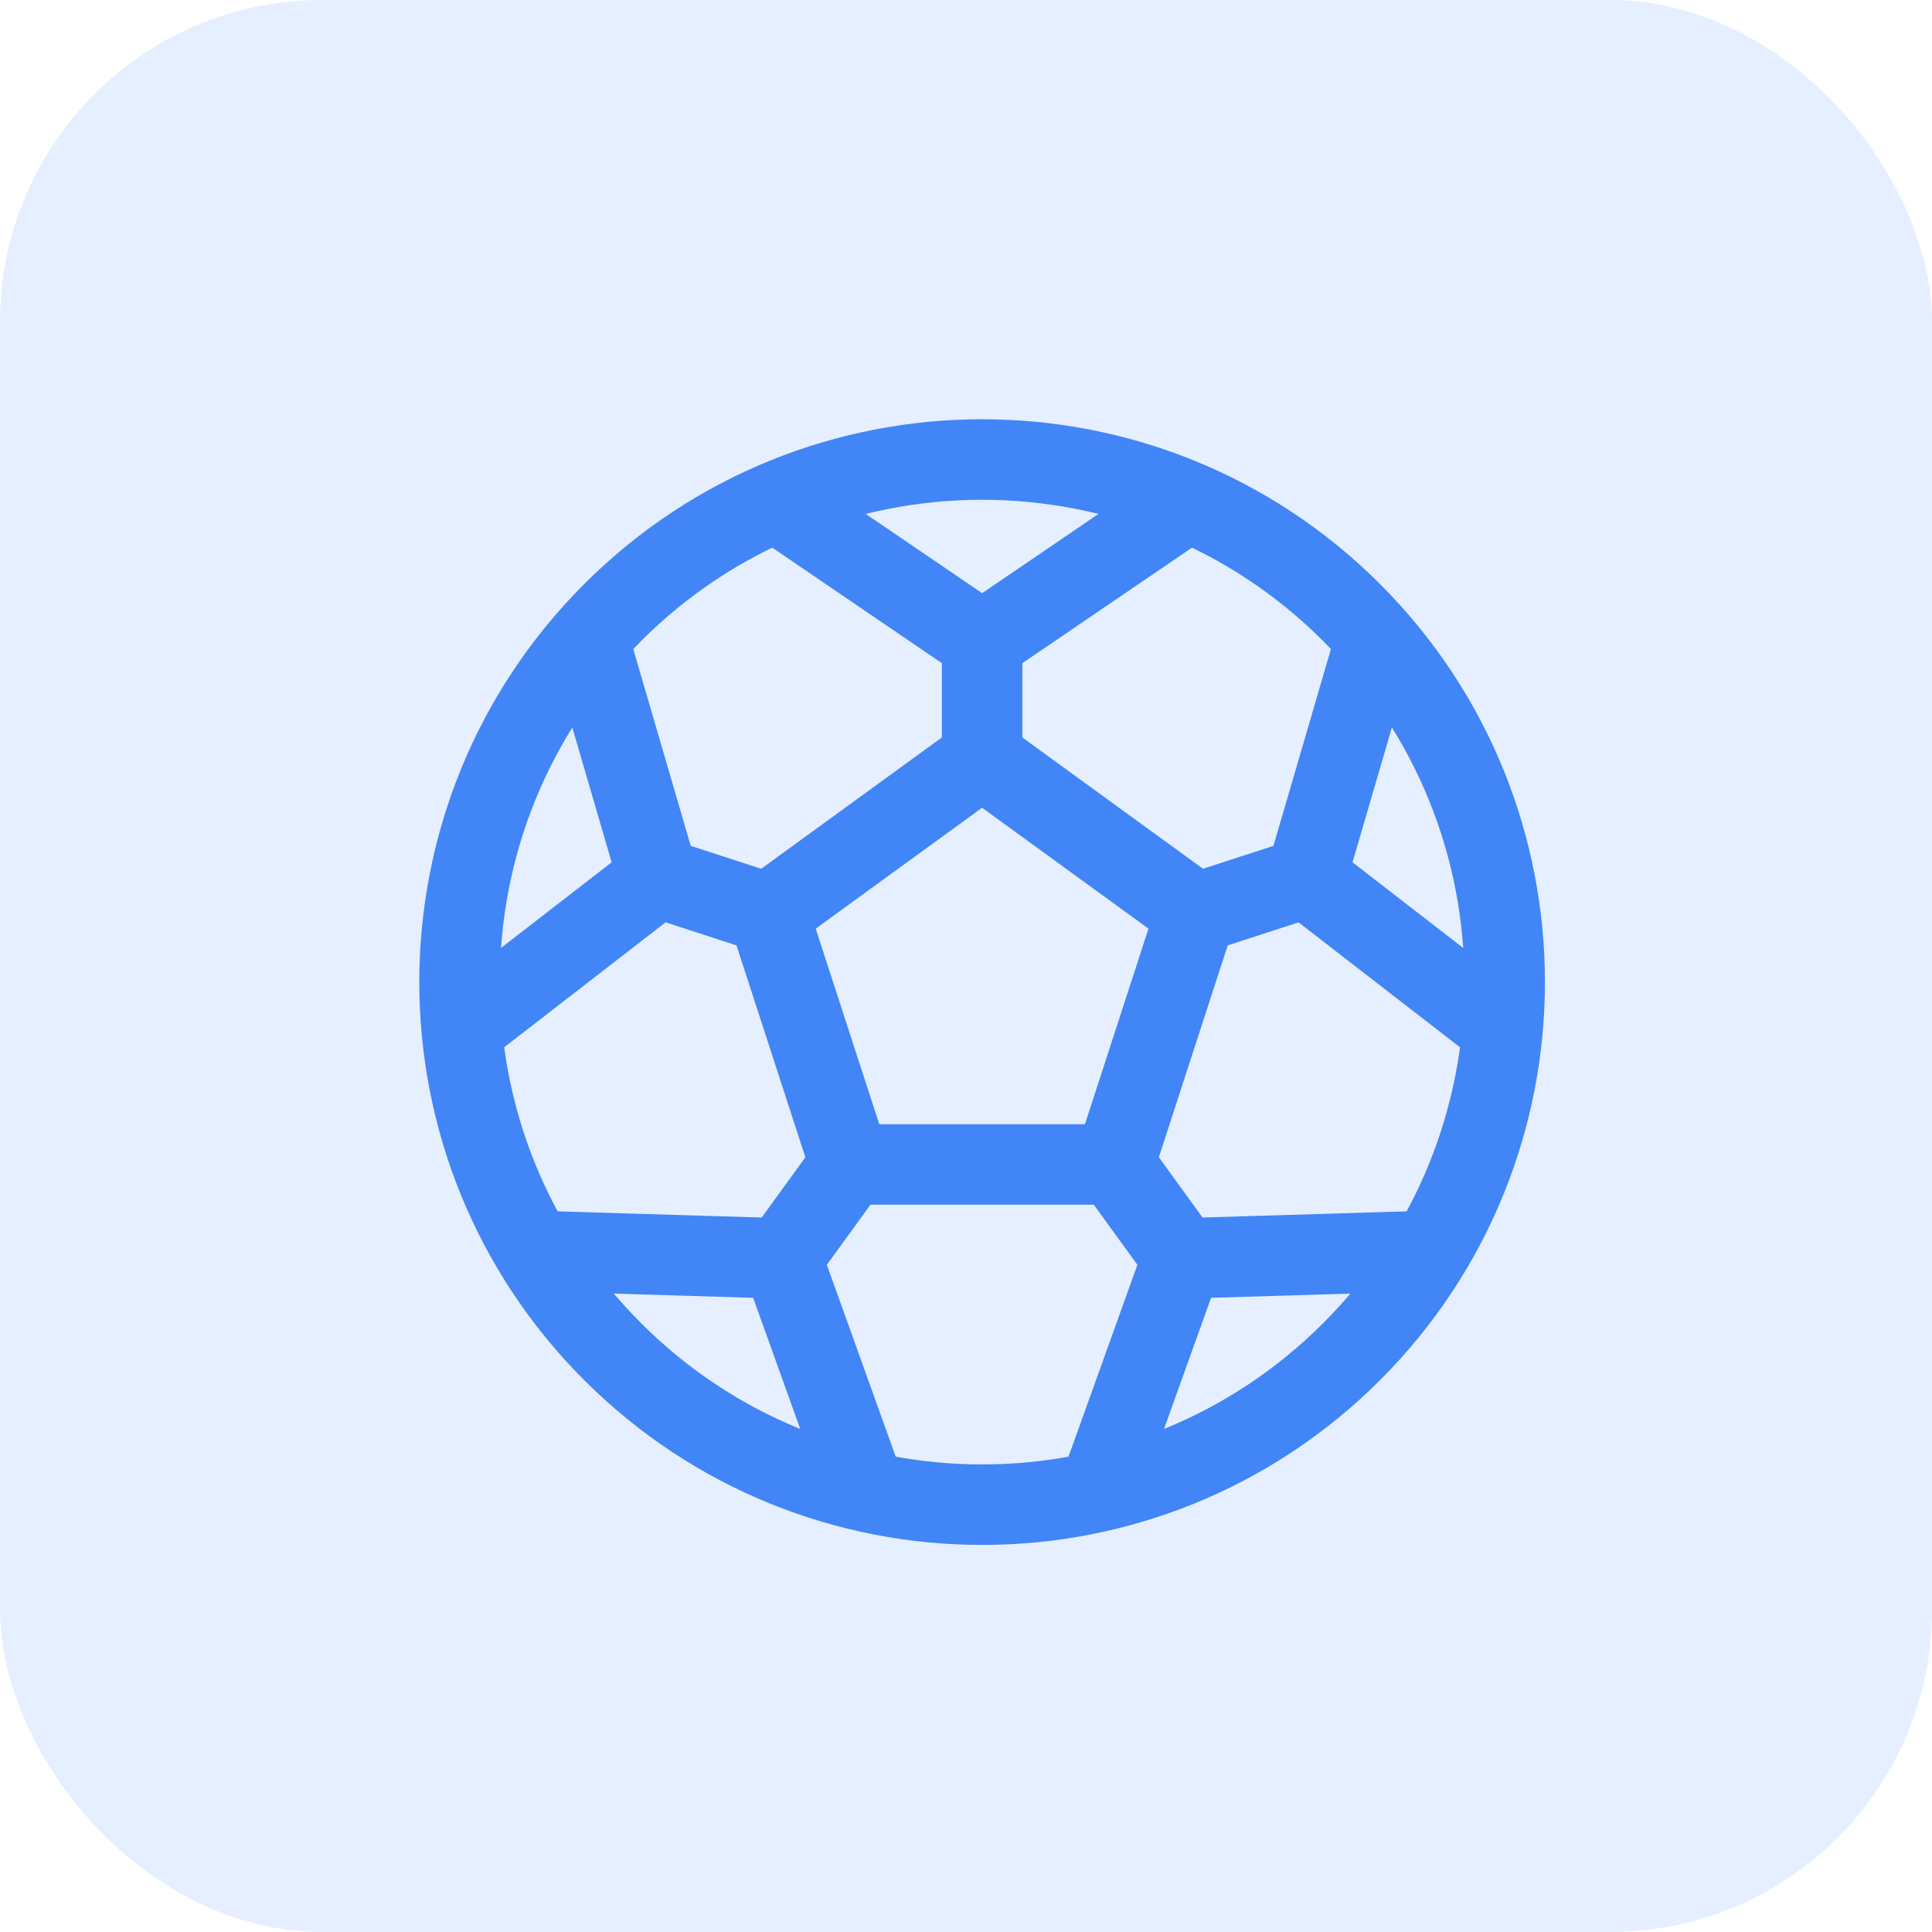 <?xml version="1.0" encoding="UTF-8"?> <svg xmlns="http://www.w3.org/2000/svg" width="60" height="60" viewBox="0 0 60 60" fill="none"> <rect width="60" height="60" rx="10" fill="#E5EFFF"></rect> <path d="M43.688 21.07L43.706 21.036" stroke="#323232" stroke-width="1.5" stroke-linecap="round" stroke-linejoin="round"></path> <path d="M35.404 15.005L35.387 15.023" stroke="#323232" stroke-width="1.5" stroke-linecap="round" stroke-linejoin="round"></path> <path d="M46.729 30.363V30.346" stroke="#323232" stroke-width="1.5" stroke-linecap="round" stroke-linejoin="round"></path> <path d="M14.271 30.346V30.363" stroke="#323232" stroke-width="1.5" stroke-linecap="round" stroke-linejoin="round"></path> <path d="M17.295 21.036L17.312 21.07" stroke="#323232" stroke-width="1.5" stroke-linecap="round" stroke-linejoin="round"></path> <path d="M25.615 15.023L25.598 15.005" stroke="#323232" stroke-width="1.5" stroke-linecap="round" stroke-linejoin="round"></path> <path d="M41.976 19.024C48.314 25.362 48.314 35.638 41.976 41.976C35.639 48.314 25.363 48.314 19.025 41.976C12.687 35.638 12.687 25.362 19.025 19.024C25.363 12.686 35.639 12.686 41.976 19.024" stroke="#4185F7" stroke-width="2.5" stroke-linecap="round" stroke-linejoin="round"></path> <path d="M37.145 28.365L40.562 27.254" stroke="#4185F7" stroke-width="2.5" stroke-linecap="round" stroke-linejoin="round"></path> <path d="M46.632 31.942L40.565 27.247L42.715 19.884" stroke="#4185F7" stroke-width="2.5" stroke-linecap="round" stroke-linejoin="round"></path> <path d="M30.501 23.547V19.942" stroke="#4185F7" stroke-width="2.5" stroke-linecap="round" stroke-linejoin="round"></path> <path d="M36.84 15.617L30.501 19.934L24.161 15.617" stroke="#4185F7" stroke-width="2.5" stroke-linecap="round" stroke-linejoin="round"></path> <path d="M34.601 36.155L36.719 39.076" stroke="#4185F7" stroke-width="2.5" stroke-linecap="round" stroke-linejoin="round"></path> <path d="M34.131 46.3L36.722 39.081L44.388 38.849" stroke="#4185F7" stroke-width="2.5" stroke-linecap="round" stroke-linejoin="round"></path> <path d="M23.855 28.365L20.439 27.254" stroke="#4185F7" stroke-width="2.5" stroke-linecap="round" stroke-linejoin="round"></path> <path d="M14.368 31.942L20.434 27.247L18.285 19.884" stroke="#4185F7" stroke-width="2.5" stroke-linecap="round" stroke-linejoin="round"></path> <path d="M26.401 36.155L24.282 39.076" stroke="#4185F7" stroke-width="2.5" stroke-linecap="round" stroke-linejoin="round"></path> <path d="M26.87 46.3L24.279 39.081L16.613 38.849" stroke="#4185F7" stroke-width="2.5" stroke-linecap="round" stroke-linejoin="round"></path> <path fill-rule="evenodd" clip-rule="evenodd" d="M30.5 23.54L37.137 28.363L34.602 36.163H26.398L23.863 28.363L30.5 23.54Z" stroke="#4185F7" stroke-width="2.5" stroke-linecap="round" stroke-linejoin="round"></path> </svg> 